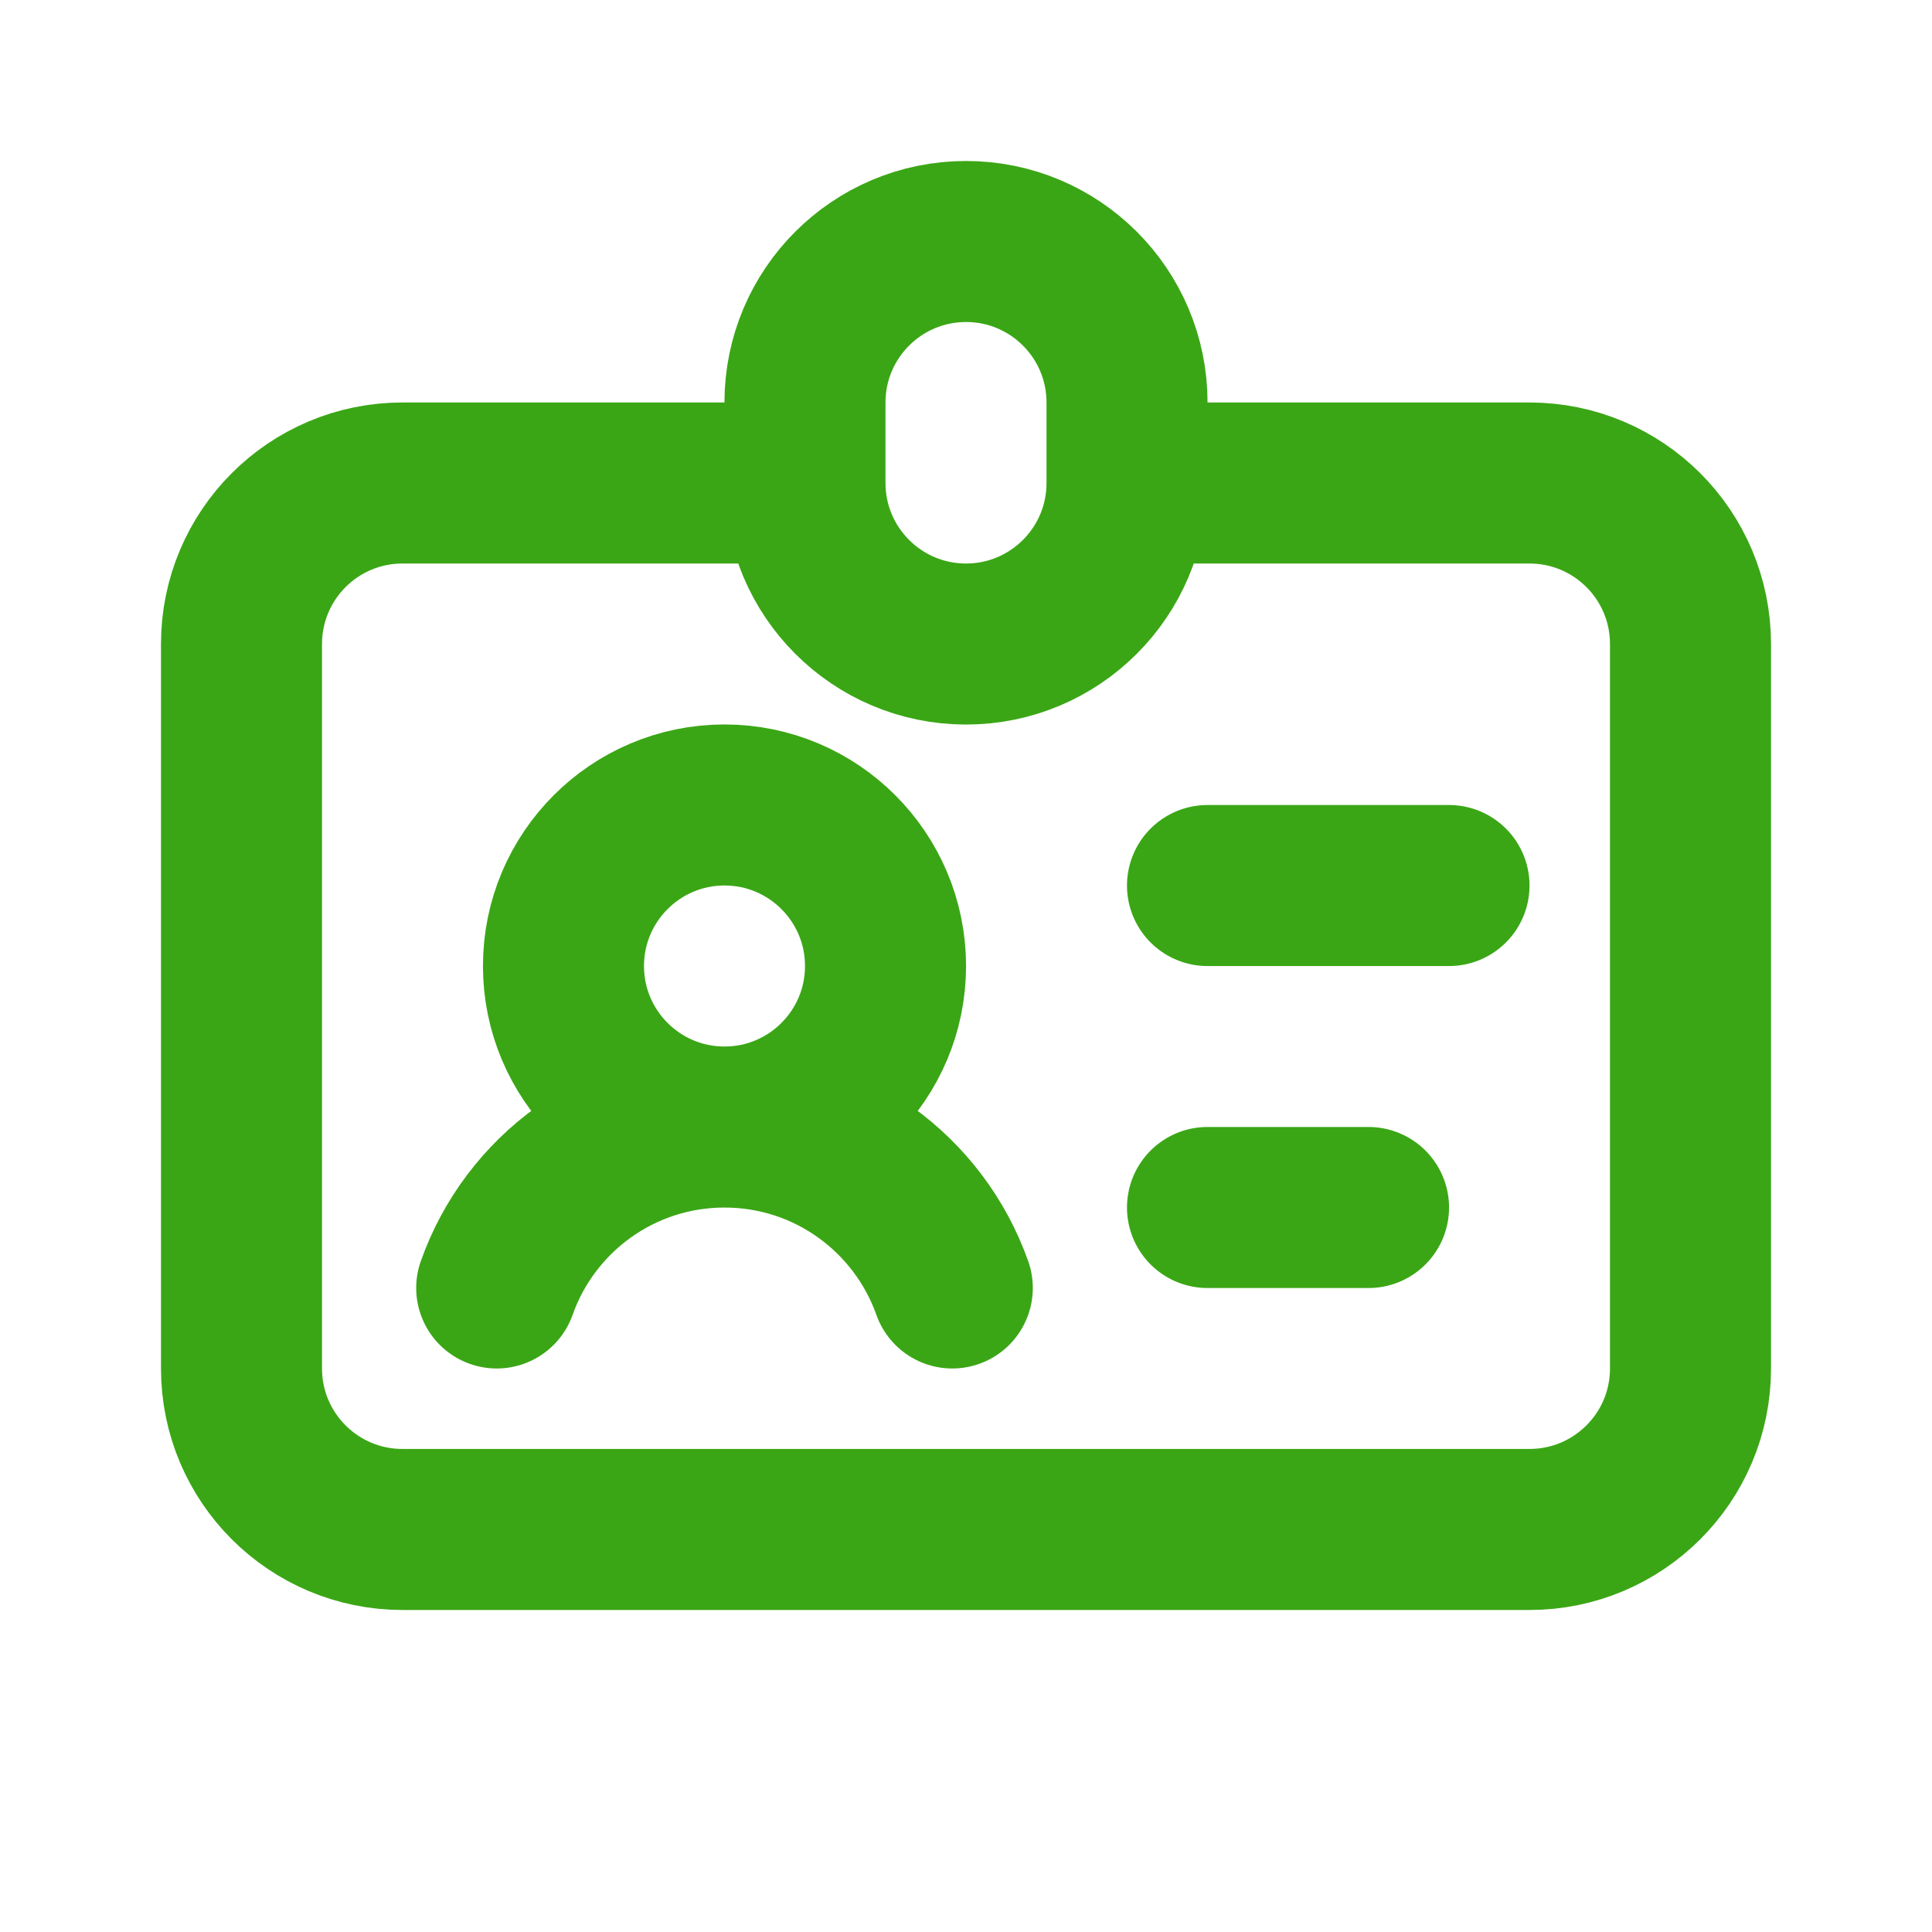 <?xml version="1.0" encoding="UTF-8"?>
<svg xmlns="http://www.w3.org/2000/svg" width="20" height="20" viewBox="0 0 20 20" fill="none">
  <path d="M8.333 5H4.167C3.246 5 2.5 5.746 2.5 6.667V14.167C2.5 15.087 3.246 15.833 4.167 15.833H15.833C16.754 15.833 17.5 15.087 17.5 14.167V6.667C17.5 5.746 16.754 5 15.833 5H11.667M8.333 5V4.167C8.333 3.246 9.08 2.5 10 2.5C10.921 2.5 11.667 3.246 11.667 4.167V5M8.333 5C8.333 5.92 9.08 6.667 10 6.667C10.921 6.667 11.667 5.92 11.667 5M7.5 11.667C8.42 11.667 9.167 10.921 9.167 10C9.167 9.08 8.42 8.333 7.5 8.333C6.58 8.333 5.833 9.08 5.833 10C5.833 10.921 6.58 11.667 7.5 11.667ZM7.5 11.667C8.589 11.667 9.514 12.362 9.858 13.333M7.5 11.667C6.411 11.667 5.485 12.362 5.142 13.333M12.5 9.167H15M12.5 12.5H14.167" stroke="#3AA615" stroke-width="1.667" stroke-linecap="round" stroke-linejoin="round"></path>
</svg>
